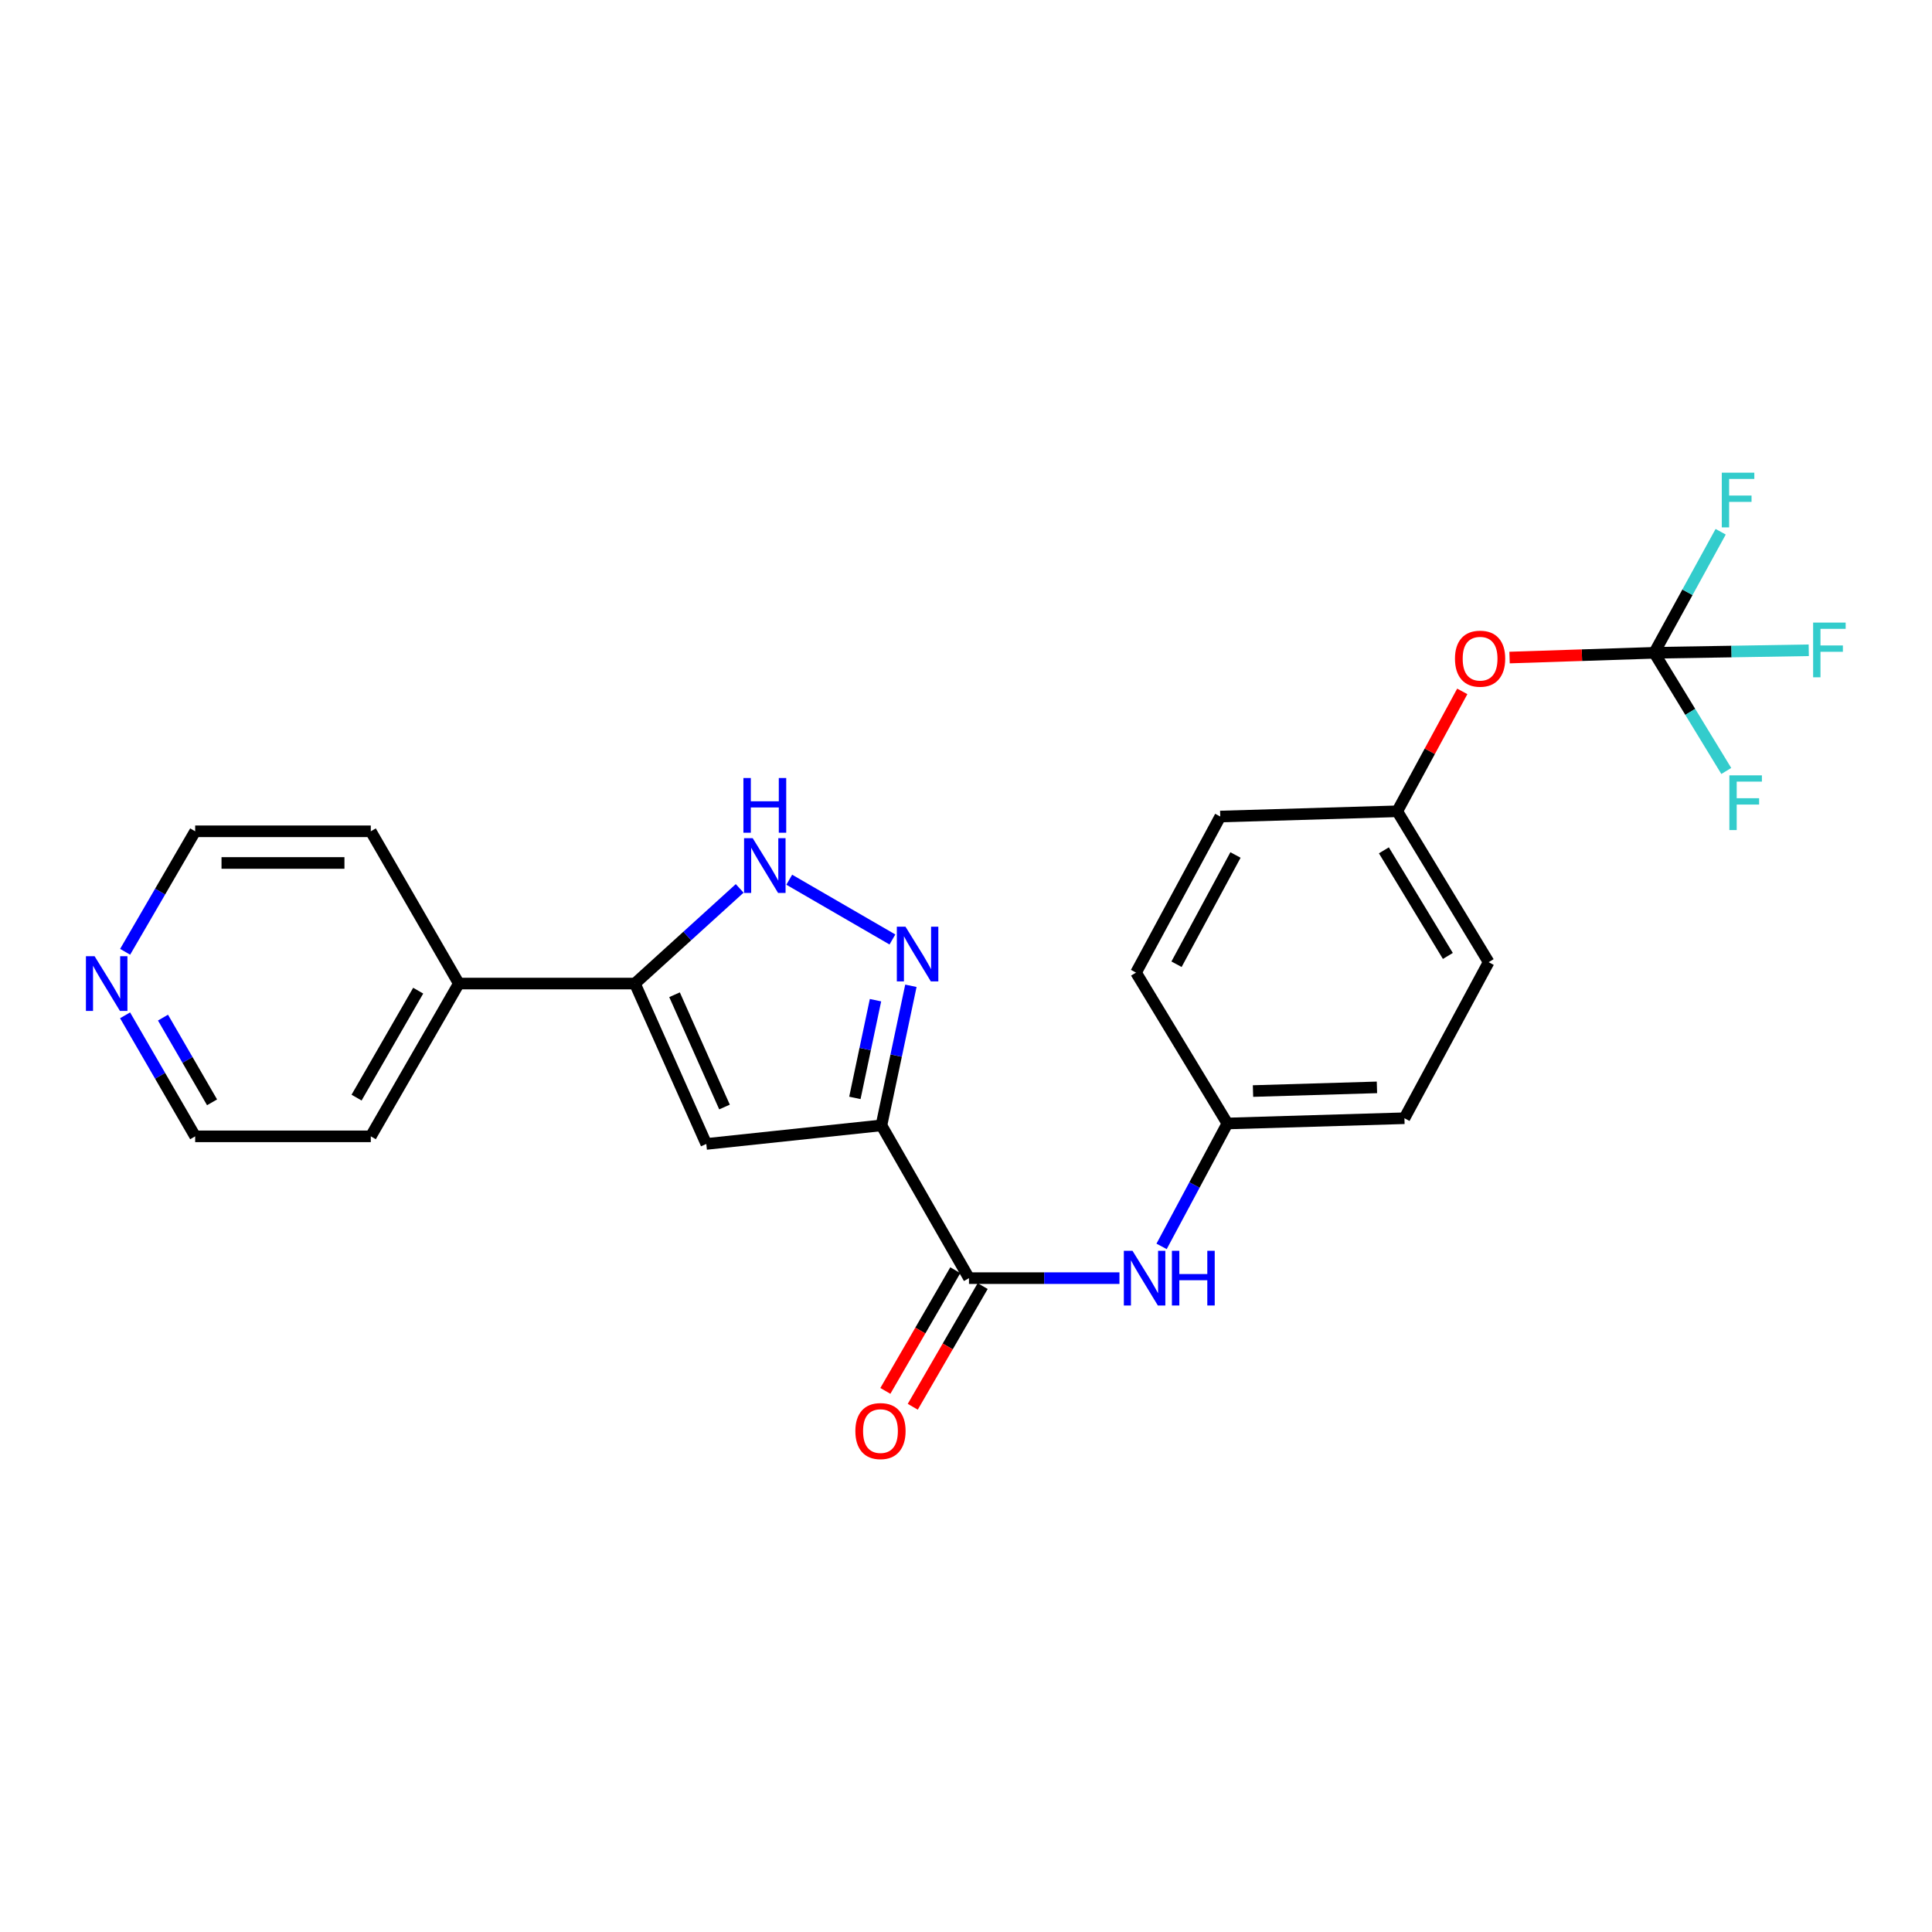 <?xml version='1.0' encoding='iso-8859-1'?>
<svg version='1.1' baseProfile='full'
              xmlns='http://www.w3.org/2000/svg'
                      xmlns:rdkit='http://www.rdkit.org/xml'
                      xmlns:xlink='http://www.w3.org/1999/xlink'
                  xml:space='preserve'
width='1000px' height='1000px' viewBox='0 0 1000 1000'>
<!-- END OF HEADER -->
<rect style='opacity:1.0;fill:#FFFFFF;stroke:none' width='1000' height='1000' x='0' y='0'> </rect>
<path class='bond-0' d='M 456.232,582.489 L 463.854,546.367' style='fill:none;fill-rule:evenodd;stroke:#000000;stroke-width:6px;stroke-linecap:butt;stroke-linejoin:miter;stroke-opacity:1' />
<path class='bond-0' d='M 463.854,546.367 L 471.476,510.244' style='fill:none;fill-rule:evenodd;stroke:#0000FF;stroke-width:6px;stroke-linecap:butt;stroke-linejoin:miter;stroke-opacity:1' />
<path class='bond-0' d='M 442.483,568.269 L 447.818,542.983' style='fill:none;fill-rule:evenodd;stroke:#000000;stroke-width:6px;stroke-linecap:butt;stroke-linejoin:miter;stroke-opacity:1' />
<path class='bond-0' d='M 447.818,542.983 L 453.154,517.697' style='fill:none;fill-rule:evenodd;stroke:#0000FF;stroke-width:6px;stroke-linecap:butt;stroke-linejoin:miter;stroke-opacity:1' />
<path class='bond-1' d='M 456.232,582.489 L 365.576,592.104' style='fill:none;fill-rule:evenodd;stroke:#000000;stroke-width:6px;stroke-linecap:butt;stroke-linejoin:miter;stroke-opacity:1' />
<path class='bond-4' d='M 456.232,582.489 L 501.546,661.564' style='fill:none;fill-rule:evenodd;stroke:#000000;stroke-width:6px;stroke-linecap:butt;stroke-linejoin:miter;stroke-opacity:1' />
<path class='bond-3' d='M 461.917,486.274 L 408.516,455.339' style='fill:none;fill-rule:evenodd;stroke:#0000FF;stroke-width:6px;stroke-linecap:butt;stroke-linejoin:miter;stroke-opacity:1' />
<path class='bond-2' d='M 365.576,592.104 L 328.629,509.087' style='fill:none;fill-rule:evenodd;stroke:#000000;stroke-width:6px;stroke-linecap:butt;stroke-linejoin:miter;stroke-opacity:1' />
<path class='bond-2' d='M 375.007,572.988 L 349.144,514.876' style='fill:none;fill-rule:evenodd;stroke:#000000;stroke-width:6px;stroke-linecap:butt;stroke-linejoin:miter;stroke-opacity:1' />
<path class='bond-9' d='M 328.629,509.087 L 237.491,509.087' style='fill:none;fill-rule:evenodd;stroke:#000000;stroke-width:6px;stroke-linecap:butt;stroke-linejoin:miter;stroke-opacity:1' />
<path class='bond-24' d='M 328.629,509.087 L 355.743,484.459' style='fill:none;fill-rule:evenodd;stroke:#000000;stroke-width:6px;stroke-linecap:butt;stroke-linejoin:miter;stroke-opacity:1' />
<path class='bond-24' d='M 355.743,484.459 L 382.857,459.831' style='fill:none;fill-rule:evenodd;stroke:#0000FF;stroke-width:6px;stroke-linecap:butt;stroke-linejoin:miter;stroke-opacity:1' />
<path class='bond-6' d='M 501.546,661.564 L 540.486,661.564' style='fill:none;fill-rule:evenodd;stroke:#000000;stroke-width:6px;stroke-linecap:butt;stroke-linejoin:miter;stroke-opacity:1' />
<path class='bond-6' d='M 540.486,661.564 L 579.426,661.564' style='fill:none;fill-rule:evenodd;stroke:#0000FF;stroke-width:6px;stroke-linecap:butt;stroke-linejoin:miter;stroke-opacity:1' />
<path class='bond-8' d='M 494.456,657.456 L 476.359,688.691' style='fill:none;fill-rule:evenodd;stroke:#000000;stroke-width:6px;stroke-linecap:butt;stroke-linejoin:miter;stroke-opacity:1' />
<path class='bond-8' d='M 476.359,688.691 L 458.261,719.925' style='fill:none;fill-rule:evenodd;stroke:#FF0000;stroke-width:6px;stroke-linecap:butt;stroke-linejoin:miter;stroke-opacity:1' />
<path class='bond-8' d='M 508.636,665.672 L 490.539,696.906' style='fill:none;fill-rule:evenodd;stroke:#000000;stroke-width:6px;stroke-linecap:butt;stroke-linejoin:miter;stroke-opacity:1' />
<path class='bond-8' d='M 490.539,696.906 L 472.442,728.141' style='fill:none;fill-rule:evenodd;stroke:#FF0000;stroke-width:6px;stroke-linecap:butt;stroke-linejoin:miter;stroke-opacity:1' />
<path class='bond-5' d='M 856.238,337.891 L 818.793,339.12' style='fill:none;fill-rule:evenodd;stroke:#000000;stroke-width:6px;stroke-linecap:butt;stroke-linejoin:miter;stroke-opacity:1' />
<path class='bond-5' d='M 818.793,339.12 L 781.347,340.349' style='fill:none;fill-rule:evenodd;stroke:#FF0000;stroke-width:6px;stroke-linecap:butt;stroke-linejoin:miter;stroke-opacity:1' />
<path class='bond-12' d='M 856.238,337.891 L 896.223,337.237' style='fill:none;fill-rule:evenodd;stroke:#000000;stroke-width:6px;stroke-linecap:butt;stroke-linejoin:miter;stroke-opacity:1' />
<path class='bond-12' d='M 896.223,337.237 L 936.207,336.582' style='fill:none;fill-rule:evenodd;stroke:#33CCCC;stroke-width:6px;stroke-linecap:butt;stroke-linejoin:miter;stroke-opacity:1' />
<path class='bond-13' d='M 856.238,337.891 L 873.423,306.561' style='fill:none;fill-rule:evenodd;stroke:#000000;stroke-width:6px;stroke-linecap:butt;stroke-linejoin:miter;stroke-opacity:1' />
<path class='bond-13' d='M 873.423,306.561 L 890.609,275.231' style='fill:none;fill-rule:evenodd;stroke:#33CCCC;stroke-width:6px;stroke-linecap:butt;stroke-linejoin:miter;stroke-opacity:1' />
<path class='bond-14' d='M 856.238,337.891 L 874.879,368.47' style='fill:none;fill-rule:evenodd;stroke:#000000;stroke-width:6px;stroke-linecap:butt;stroke-linejoin:miter;stroke-opacity:1' />
<path class='bond-14' d='M 874.879,368.47 L 893.52,399.05' style='fill:none;fill-rule:evenodd;stroke:#33CCCC;stroke-width:6px;stroke-linecap:butt;stroke-linejoin:miter;stroke-opacity:1' />
<path class='bond-11' d='M 601.234,645.134 L 618.264,613.324' style='fill:none;fill-rule:evenodd;stroke:#0000FF;stroke-width:6px;stroke-linecap:butt;stroke-linejoin:miter;stroke-opacity:1' />
<path class='bond-11' d='M 618.264,613.324 L 635.294,581.515' style='fill:none;fill-rule:evenodd;stroke:#000000;stroke-width:6px;stroke-linecap:butt;stroke-linejoin:miter;stroke-opacity:1' />
<path class='bond-7' d='M 756.87,357.859 L 740.044,388.892' style='fill:none;fill-rule:evenodd;stroke:#FF0000;stroke-width:6px;stroke-linecap:butt;stroke-linejoin:miter;stroke-opacity:1' />
<path class='bond-7' d='M 740.044,388.892 L 723.218,419.925' style='fill:none;fill-rule:evenodd;stroke:#000000;stroke-width:6px;stroke-linecap:butt;stroke-linejoin:miter;stroke-opacity:1' />
<path class='bond-22' d='M 237.491,509.087 L 191.922,430.277' style='fill:none;fill-rule:evenodd;stroke:#000000;stroke-width:6px;stroke-linecap:butt;stroke-linejoin:miter;stroke-opacity:1' />
<path class='bond-23' d='M 237.491,509.087 L 191.922,588.171' style='fill:none;fill-rule:evenodd;stroke:#000000;stroke-width:6px;stroke-linecap:butt;stroke-linejoin:miter;stroke-opacity:1' />
<path class='bond-23' d='M 216.456,512.767 L 184.557,568.126' style='fill:none;fill-rule:evenodd;stroke:#000000;stroke-width:6px;stroke-linecap:butt;stroke-linejoin:miter;stroke-opacity:1' />
<path class='bond-10' d='M 64.74,525.532 L 82.88,556.851' style='fill:none;fill-rule:evenodd;stroke:#0000FF;stroke-width:6px;stroke-linecap:butt;stroke-linejoin:miter;stroke-opacity:1' />
<path class='bond-10' d='M 82.88,556.851 L 101.02,588.171' style='fill:none;fill-rule:evenodd;stroke:#000000;stroke-width:6px;stroke-linecap:butt;stroke-linejoin:miter;stroke-opacity:1' />
<path class='bond-10' d='M 84.363,526.714 L 97.061,548.637' style='fill:none;fill-rule:evenodd;stroke:#0000FF;stroke-width:6px;stroke-linecap:butt;stroke-linejoin:miter;stroke-opacity:1' />
<path class='bond-10' d='M 97.061,548.637 L 109.76,570.561' style='fill:none;fill-rule:evenodd;stroke:#000000;stroke-width:6px;stroke-linecap:butt;stroke-linejoin:miter;stroke-opacity:1' />
<path class='bond-26' d='M 64.769,492.648 L 82.895,461.462' style='fill:none;fill-rule:evenodd;stroke:#0000FF;stroke-width:6px;stroke-linecap:butt;stroke-linejoin:miter;stroke-opacity:1' />
<path class='bond-26' d='M 82.895,461.462 L 101.02,430.277' style='fill:none;fill-rule:evenodd;stroke:#000000;stroke-width:6px;stroke-linecap:butt;stroke-linejoin:miter;stroke-opacity:1' />
<path class='bond-16' d='M 635.294,581.515 L 588.004,503.424' style='fill:none;fill-rule:evenodd;stroke:#000000;stroke-width:6px;stroke-linecap:butt;stroke-linejoin:miter;stroke-opacity:1' />
<path class='bond-17' d='M 635.294,581.515 L 726.933,578.793' style='fill:none;fill-rule:evenodd;stroke:#000000;stroke-width:6px;stroke-linecap:butt;stroke-linejoin:miter;stroke-opacity:1' />
<path class='bond-17' d='M 648.553,564.725 L 712.7,562.82' style='fill:none;fill-rule:evenodd;stroke:#000000;stroke-width:6px;stroke-linecap:butt;stroke-linejoin:miter;stroke-opacity:1' />
<path class='bond-15' d='M 723.218,419.925 L 770.526,498.016' style='fill:none;fill-rule:evenodd;stroke:#000000;stroke-width:6px;stroke-linecap:butt;stroke-linejoin:miter;stroke-opacity:1' />
<path class='bond-15' d='M 716.297,440.13 L 749.413,494.794' style='fill:none;fill-rule:evenodd;stroke:#000000;stroke-width:6px;stroke-linecap:butt;stroke-linejoin:miter;stroke-opacity:1' />
<path class='bond-25' d='M 723.218,419.925 L 631.607,422.638' style='fill:none;fill-rule:evenodd;stroke:#000000;stroke-width:6px;stroke-linecap:butt;stroke-linejoin:miter;stroke-opacity:1' />
<path class='bond-18' d='M 588.004,503.424 L 631.607,422.638' style='fill:none;fill-rule:evenodd;stroke:#000000;stroke-width:6px;stroke-linecap:butt;stroke-linejoin:miter;stroke-opacity:1' />
<path class='bond-18' d='M 608.966,499.09 L 639.488,442.54' style='fill:none;fill-rule:evenodd;stroke:#000000;stroke-width:6px;stroke-linecap:butt;stroke-linejoin:miter;stroke-opacity:1' />
<path class='bond-19' d='M 726.933,578.793 L 770.526,498.016' style='fill:none;fill-rule:evenodd;stroke:#000000;stroke-width:6px;stroke-linecap:butt;stroke-linejoin:miter;stroke-opacity:1' />
<path class='bond-20' d='M 101.02,430.277 L 191.922,430.277' style='fill:none;fill-rule:evenodd;stroke:#000000;stroke-width:6px;stroke-linecap:butt;stroke-linejoin:miter;stroke-opacity:1' />
<path class='bond-20' d='M 114.656,446.665 L 178.287,446.665' style='fill:none;fill-rule:evenodd;stroke:#000000;stroke-width:6px;stroke-linecap:butt;stroke-linejoin:miter;stroke-opacity:1' />
<path class='bond-21' d='M 101.02,588.171 L 191.922,588.171' style='fill:none;fill-rule:evenodd;stroke:#000000;stroke-width:6px;stroke-linecap:butt;stroke-linejoin:miter;stroke-opacity:1' />
<path  class='atom-1' d='M 468.682 479.658
L 477.962 494.658
Q 478.882 496.138, 480.362 498.818
Q 481.842 501.498, 481.922 501.658
L 481.922 479.658
L 485.682 479.658
L 485.682 507.978
L 481.802 507.978
L 471.842 491.578
Q 470.682 489.658, 469.442 487.458
Q 468.242 485.258, 467.882 484.578
L 467.882 507.978
L 464.202 507.978
L 464.202 479.658
L 468.682 479.658
' fill='#0000FF'/>
<path  class='atom-4' d='M 389.607 433.853
L 398.887 448.853
Q 399.807 450.333, 401.287 453.013
Q 402.767 455.693, 402.847 455.853
L 402.847 433.853
L 406.607 433.853
L 406.607 462.173
L 402.727 462.173
L 392.767 445.773
Q 391.607 443.853, 390.367 441.653
Q 389.167 439.453, 388.807 438.773
L 388.807 462.173
L 385.127 462.173
L 385.127 433.853
L 389.607 433.853
' fill='#0000FF'/>
<path  class='atom-4' d='M 384.787 402.701
L 388.627 402.701
L 388.627 414.741
L 403.107 414.741
L 403.107 402.701
L 406.947 402.701
L 406.947 431.021
L 403.107 431.021
L 403.107 417.941
L 388.627 417.941
L 388.627 431.021
L 384.787 431.021
L 384.787 402.701
' fill='#0000FF'/>
<path  class='atom-7' d='M 586.178 647.404
L 595.458 662.404
Q 596.378 663.884, 597.858 666.564
Q 599.338 669.244, 599.418 669.404
L 599.418 647.404
L 603.178 647.404
L 603.178 675.724
L 599.298 675.724
L 589.338 659.324
Q 588.178 657.404, 586.938 655.204
Q 585.738 653.004, 585.378 652.324
L 585.378 675.724
L 581.698 675.724
L 581.698 647.404
L 586.178 647.404
' fill='#0000FF'/>
<path  class='atom-7' d='M 606.578 647.404
L 610.418 647.404
L 610.418 659.444
L 624.898 659.444
L 624.898 647.404
L 628.738 647.404
L 628.738 675.724
L 624.898 675.724
L 624.898 662.644
L 610.418 662.644
L 610.418 675.724
L 606.578 675.724
L 606.578 647.404
' fill='#0000FF'/>
<path  class='atom-8' d='M 753.092 340.93
Q 753.092 334.13, 756.452 330.33
Q 759.812 326.53, 766.092 326.53
Q 772.372 326.53, 775.732 330.33
Q 779.092 334.13, 779.092 340.93
Q 779.092 347.81, 775.692 351.73
Q 772.292 355.61, 766.092 355.61
Q 759.852 355.61, 756.452 351.73
Q 753.092 347.85, 753.092 340.93
M 766.092 352.41
Q 770.412 352.41, 772.732 349.53
Q 775.092 346.61, 775.092 340.93
Q 775.092 335.37, 772.732 332.57
Q 770.412 329.73, 766.092 329.73
Q 761.772 329.73, 759.412 332.53
Q 757.092 335.33, 757.092 340.93
Q 757.092 346.65, 759.412 349.53
Q 761.772 352.41, 766.092 352.41
' fill='#FF0000'/>
<path  class='atom-9' d='M 442.731 740.718
Q 442.731 733.918, 446.091 730.118
Q 449.451 726.318, 455.731 726.318
Q 462.011 726.318, 465.371 730.118
Q 468.731 733.918, 468.731 740.718
Q 468.731 747.598, 465.331 751.518
Q 461.931 755.398, 455.731 755.398
Q 449.491 755.398, 446.091 751.518
Q 442.731 747.638, 442.731 740.718
M 455.731 752.198
Q 460.051 752.198, 462.371 749.318
Q 464.731 746.398, 464.731 740.718
Q 464.731 735.158, 462.371 732.358
Q 460.051 729.518, 455.731 729.518
Q 451.411 729.518, 449.051 732.318
Q 446.731 735.118, 446.731 740.718
Q 446.731 746.438, 449.051 749.318
Q 451.411 752.198, 455.731 752.198
' fill='#FF0000'/>
<path  class='atom-11' d='M 48.955 494.927
L 58.235 509.927
Q 59.155 511.407, 60.635 514.087
Q 62.115 516.767, 62.195 516.927
L 62.195 494.927
L 65.955 494.927
L 65.955 523.247
L 62.075 523.247
L 52.115 506.847
Q 50.955 504.927, 49.715 502.727
Q 48.515 500.527, 48.155 499.847
L 48.155 523.247
L 44.475 523.247
L 44.475 494.927
L 48.955 494.927
' fill='#0000FF'/>
<path  class='atom-13' d='M 938.474 322.247
L 955.314 322.247
L 955.314 325.487
L 942.274 325.487
L 942.274 334.087
L 953.874 334.087
L 953.874 337.367
L 942.274 337.367
L 942.274 350.567
L 938.474 350.567
L 938.474 322.247
' fill='#33CCCC'/>
<path  class='atom-14' d='M 891.193 244.657
L 908.033 244.657
L 908.033 247.897
L 894.993 247.897
L 894.993 256.497
L 906.593 256.497
L 906.593 259.777
L 894.993 259.777
L 894.993 272.977
L 891.193 272.977
L 891.193 244.657
' fill='#33CCCC'/>
<path  class='atom-15' d='M 895.117 401.321
L 911.957 401.321
L 911.957 404.561
L 898.917 404.561
L 898.917 413.161
L 910.517 413.161
L 910.517 416.441
L 898.917 416.441
L 898.917 429.641
L 895.117 429.641
L 895.117 401.321
' fill='#33CCCC'/>
</svg>
